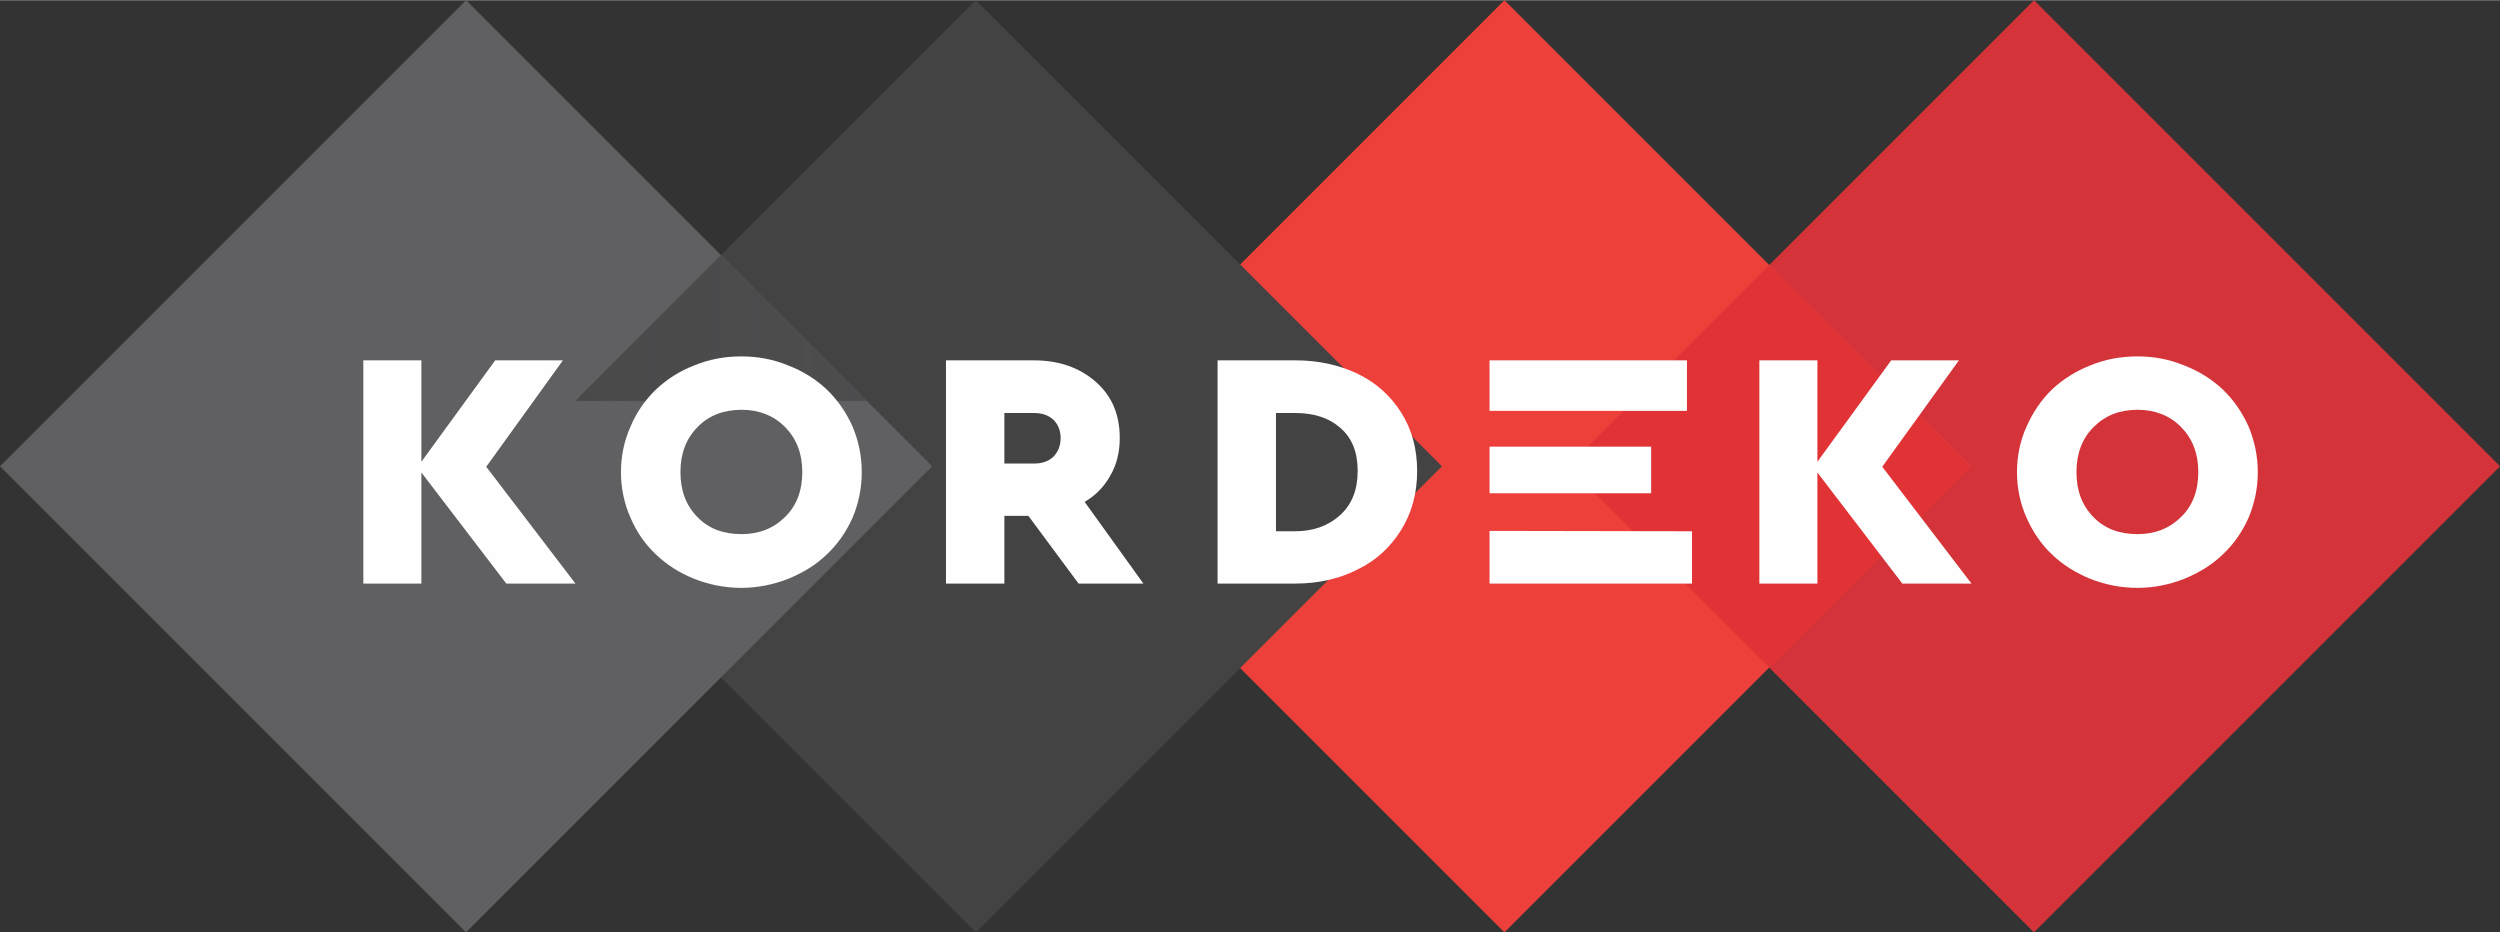 <?xml version="1.0" encoding="UTF-8"?> <svg xmlns="http://www.w3.org/2000/svg" xmlns:xlink="http://www.w3.org/1999/xlink" xml:space="preserve" width="2.724in" height="1.016in" version="1.1" style="shape-rendering:geometricPrecision; text-rendering:geometricPrecision; image-rendering:optimizeQuality; fill-rule:evenodd; clip-rule:evenodd" viewBox="0 0 6977 2601"><rect x="0" y="0" width="6977" height="2601" fill="#333333" stroke="none"/> <defs> <style type="text/css"> .fil8 {fill:#FEFEFE} .fil5 {fill:#606062} .fil6 {fill:#49494A} .fil3 {fill:#444344} .fil1 {fill:#EE403A} .fil2 {fill:#E13236} .fil0 {fill:#D43439} .fil4 {fill:#4A3131} .fil7 {fill:#FEFEFE;fill-rule:nonzero} </style> <mask id="id0"> <linearGradient id="id1" gradientUnits="userSpaceOnUse" x1="2897.93" y1="1300.65" x2="4024.26" y2="1300.65"> <stop offset="0" style="stop-opacity:1; stop-color:white"></stop> <stop offset="1" style="stop-opacity:0.8; stop-color:white"></stop> </linearGradient> <rect style="fill:url(#id1)" x="2898" y="737" width="1126" height="1126"></rect> </mask> <mask id="id2"> <linearGradient id="id3" gradientUnits="userSpaceOnUse" x1="1422.94" y1="1300.66" x2="2601.33" y2="1300.66"> <stop offset="0" style="stop-opacity:1; stop-color:white"></stop> <stop offset="1" style="stop-opacity:0.8; stop-color:white"></stop> </linearGradient> <rect style="fill:url(#id3)" x="1423" y="711" width="1178" height="1178"></rect> </mask> </defs> <g id="Layer_x0020_1">  <rect class="fil0" transform="matrix(0.575 -0.575 0.575 0.575 4375.79 1300.66)" width="2262" height="2262"></rect> <rect class="fil1" transform="matrix(0.575 -0.575 0.575 0.575 2897.93 1300.66)" width="2262" height="2262"></rect> <polygon class="fil2" points="4376,1301 4938,739 5499,1301 4938,1862 "></polygon> <rect class="fil3" transform="matrix(0.575 -0.575 0.575 0.575 1422.94 1300.66)" width="2262" height="2262"></rect> <polygon class="fil4" style="mask:url(#id0)" points="2898,1301 3461,737 4024,1301 3461,1864 "></polygon> <rect class="fil5" transform="matrix(0.575 -0.575 0.575 0.575 0.003 1300.66)" width="2262" height="2262"></rect> <polygon class="fil6" style="mask:url(#id2)" points="1423,1301 2012,711 2601,1301 2012,1890 "></polygon> <polygon class="fil7" points="1014,1628 1014,1005 1176,1005 1176,1288 1382,1005 1571,1005 1357,1302 1606,1628 1413,1628 1176,1318 1176,1628 "></polygon> <path class="fil7" d="M1733 1317c0,-45 9,-88 27,-128 17,-40 41,-74 71,-103 30,-28 65,-51 107,-67 41,-17 85,-25 131,-25 45,0 89,8 130,25 42,16 78,39 108,67 30,29 54,63 72,103 17,40 26,83 26,128 0,45 -9,88 -26,128 -18,40 -42,74 -72,102 -30,29 -66,51 -108,68 -41,16 -85,25 -130,25 -46,0 -90,-9 -131,-25 -42,-17 -77,-39 -107,-68 -30,-28 -54,-62 -71,-102 -18,-40 -27,-83 -27,-128zm166 0c0,52 16,94 48,126 31,32 72,47 123,47 48,0 89,-16 121,-48 32,-31 48,-73 48,-125 0,-52 -16,-93 -48,-126 -32,-32 -73,-48 -121,-48 -51,0 -92,16 -123,48 -32,32 -48,74 -48,126z"></path> <path class="fil7" d="M2640 1628l0 -623 245 0c70,0 127,20 172,59 46,40 68,92 68,158 0,38 -8,73 -26,104 -17,31 -41,56 -72,74l164 228 -181 0 -140 -189 -67 0 0 189 -163 0zm163 -335l83 0c22,0 40,-6 54,-19 13,-14 20,-31 20,-52 0,-21 -7,-38 -20,-51 -14,-13 -32,-19 -54,-19l-83 0 0 141z"></path> <path class="fil7" d="M3398 1628l0 -623 217 0c65,0 122,13 173,37 52,25 92,61 122,108 30,47 45,102 45,164 0,62 -15,117 -45,165 -30,48 -70,85 -122,110 -51,26 -109,39 -173,39l-217 0zm163 -146l53 0c51,0 93,-15 126,-45 33,-30 49,-71 49,-123 0,-53 -16,-93 -49,-121 -32,-28 -74,-41 -126,-41l-53 0 0 330z"></path> <polygon class="fil7" points="4910,1628 4910,1005 5072,1005 5072,1288 5278,1005 5467,1005 5253,1302 5502,1628 5309,1628 5072,1318 5072,1628 "></polygon> <path class="fil7" d="M5629 1317c0,-45 9,-88 27,-128 18,-40 41,-74 71,-103 30,-28 66,-51 107,-67 41,-17 85,-25 131,-25 46,0 89,8 130,25 42,16 78,39 108,67 30,29 54,63 72,103 17,40 26,83 26,128 0,45 -9,88 -26,128 -18,40 -42,74 -72,102 -30,29 -66,51 -108,68 -41,16 -84,25 -130,25 -46,0 -90,-9 -131,-25 -41,-17 -77,-39 -107,-68 -30,-28 -53,-62 -71,-102 -18,-40 -27,-83 -27,-128zm166 0c0,52 16,94 48,126 31,32 72,47 123,47 48,0 89,-16 121,-48 32,-31 48,-73 48,-125 0,-52 -16,-93 -48,-126 -32,-32 -73,-48 -121,-48 -51,0 -91,16 -123,48 -32,32 -48,74 -48,126z"></path> <path class="fil8" d="M4157 1628l0 -147c189,0 376,1 565,1l0 146 -565 0zm0 -252l0 -130 451 0 0 130 -451 0zm0 -230l0 -141 551 0 0 141 -551 0z"></path> </g> </svg> 